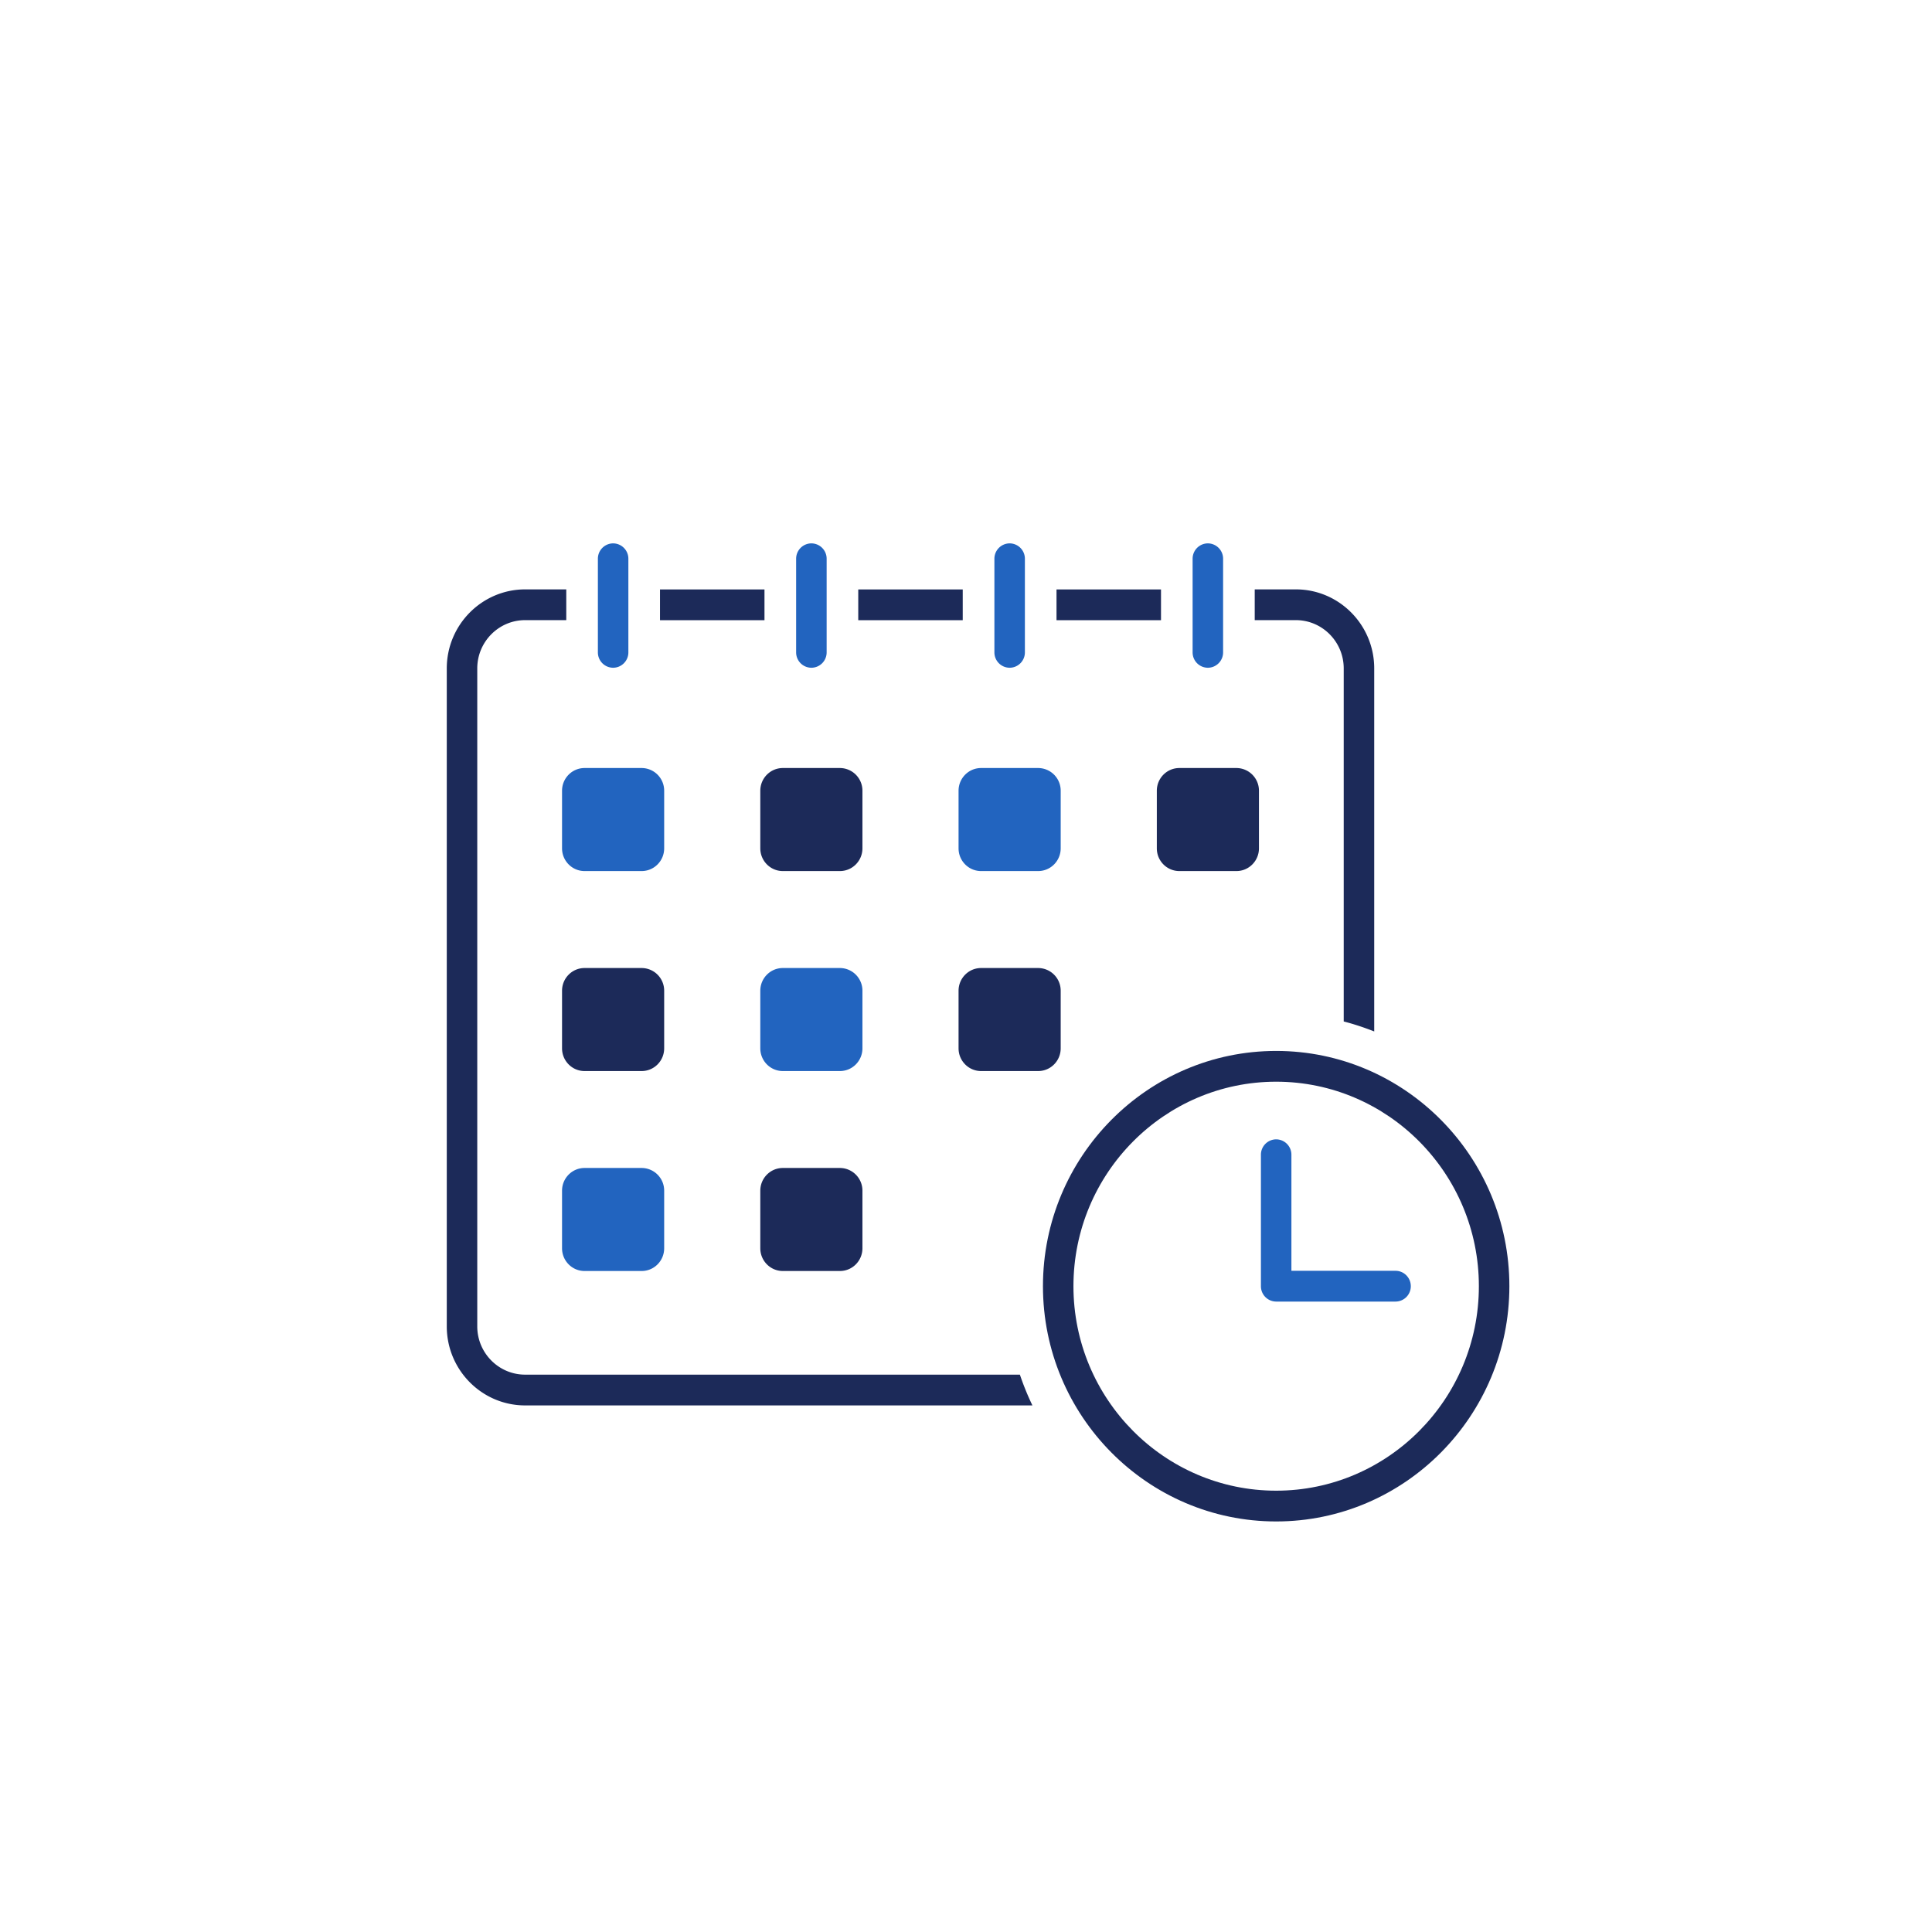 <svg width="160" height="160" fill="none" xmlns="http://www.w3.org/2000/svg"><mask id="a" style="mask-type:alpha" maskUnits="userSpaceOnUse" x="0" y="0" width="160" height="160"><circle cx="80" cy="80" r="80" fill="#EEF3F7"/></mask><g clip-path="url(#clip0_144_361)"><path d="M63.31 48.813h-8.652v2.548h8.653v-2.547zM96.148 48.813h-8.652v2.548h8.653v-2.547zM79.73 48.813h-8.653v2.548h8.653v-2.547z" fill="#1C2A59"/><path d="M50.777 55.3a1.27 1.27 0 001.262-1.274v-7.752A1.27 1.27 0 0050.777 45a1.27 1.27 0 00-1.263 1.274v7.752a1.27 1.27 0 001.263 1.274zM67.196 55.3a1.27 1.27 0 001.263-1.274v-7.752A1.27 1.27 0 0067.195 45a1.27 1.27 0 00-1.263 1.274v7.752a1.27 1.27 0 001.263 1.274zM83.615 55.3a1.27 1.27 0 001.262-1.274v-7.752A1.27 1.27 0 0083.615 45a1.27 1.27 0 00-1.263 1.274v7.752a1.27 1.27 0 001.263 1.274zM100.03 55.3a1.27 1.27 0 001.262-1.274v-7.752A1.27 1.27 0 00100.03 45a1.27 1.27 0 00-1.263 1.274v7.752a1.27 1.27 0 001.263 1.274zM53.14 63.605h-4.73c-1.03 0-1.864.842-1.864 1.881v4.77c0 1.039.835 1.881 1.865 1.881h4.728c1.03 0 1.865-.842 1.865-1.881v-4.77a1.873 1.873 0 00-1.865-1.881z" fill="#2264BF"/><path d="M69.558 63.605H64.83c-1.03 0-1.865.842-1.865 1.881v4.77c0 1.039.835 1.881 1.865 1.881h4.728c1.03 0 1.865-.842 1.865-1.881v-4.77a1.873 1.873 0 00-1.865-1.881z" fill="#1C2A59"/><path d="M85.977 63.605h-4.728c-1.03 0-1.865.842-1.865 1.881v4.77c0 1.039.835 1.881 1.865 1.881h4.728c1.03 0 1.865-.842 1.865-1.881v-4.77a1.873 1.873 0 00-1.865-1.881z" fill="#2264BF"/><path d="M102.396 63.605h-4.728c-1.03 0-1.865.842-1.865 1.881v4.77c0 1.039.835 1.881 1.865 1.881h4.728c1.03 0 1.865-.842 1.865-1.881v-4.77a1.873 1.873 0 00-1.865-1.881zM53.14 80.168h-4.73c-1.03 0-1.864.842-1.864 1.881v4.77c0 1.039.835 1.881 1.865 1.881h4.728c1.03 0 1.865-.842 1.865-1.881v-4.77a1.873 1.873 0 00-1.865-1.881z" fill="#1C2A59"/><path d="M69.558 80.168H64.83c-1.03 0-1.865.842-1.865 1.881v4.77c0 1.039.835 1.881 1.865 1.881h4.728c1.03 0 1.865-.842 1.865-1.881v-4.77a1.873 1.873 0 00-1.865-1.881z" fill="#2264BF"/><path d="M85.977 80.168h-4.728c-1.03 0-1.865.842-1.865 1.881v4.77c0 1.039.835 1.881 1.865 1.881h4.728c1.03 0 1.865-.842 1.865-1.881v-4.77a1.873 1.873 0 00-1.865-1.881z" fill="#1C2A59"/><path d="M53.14 96.727h-4.73c-1.03 0-1.864.842-1.864 1.881v4.77c0 1.039.835 1.881 1.865 1.881h4.728c1.03 0 1.865-.842 1.865-1.881v-4.77a1.873 1.873 0 00-1.865-1.881z" fill="#2264BF"/><path d="M69.558 96.727H64.83c-1.03 0-1.865.842-1.865 1.881v4.77c0 1.039.835 1.881 1.865 1.881h4.728c1.03 0 1.865-.842 1.865-1.881v-4.77a1.873 1.873 0 00-1.865-1.881zM111.281 55.355v29.238c.863.223 1.706.505 2.526.827V55.355c0-3.61-2.91-6.545-6.489-6.545h-3.407v2.547h3.407c2.184 0 3.963 1.791 3.963 3.998z" fill="#1C2A59"/><path d="M43.488 113.842c-2.183 0-3.963-1.791-3.963-3.997v-54.49c0-2.203 1.776-3.998 3.963-3.998h3.408V48.81h-3.408C39.91 48.813 37 51.749 37 55.355v54.49c0 3.609 2.91 6.545 6.488 6.545H85.5a22.391 22.391 0 01-1.037-2.548H43.488z" fill="#1C2A59"/><path d="M115.574 105.243h-8.625v-9.614a1.27 1.27 0 00-1.262-1.273 1.27 1.27 0 00-1.263 1.273v10.888a1.27 1.27 0 001.263 1.274h9.887a1.27 1.27 0 001.263-1.274c0-.701-.567-1.274-1.263-1.274z" fill="#2264BF"/><path d="M105.686 87.034c-10.649 0-19.313 8.74-19.313 19.483S95.037 126 105.686 126c10.65 0 19.314-8.74 19.314-19.483s-8.664-19.483-19.314-19.483zm0 36.418c-9.258 0-16.788-7.595-16.788-16.935s7.53-16.935 16.788-16.935c9.259 0 16.788 7.596 16.788 16.935 0 9.34-7.529 16.935-16.788 16.935z" fill="#1C2A59"/></g><defs><clipPath id="clip0_144_361"><path fill="#fff" transform="translate(37 45)" d="M0 0h88v81H0z"/></clipPath></defs></svg>